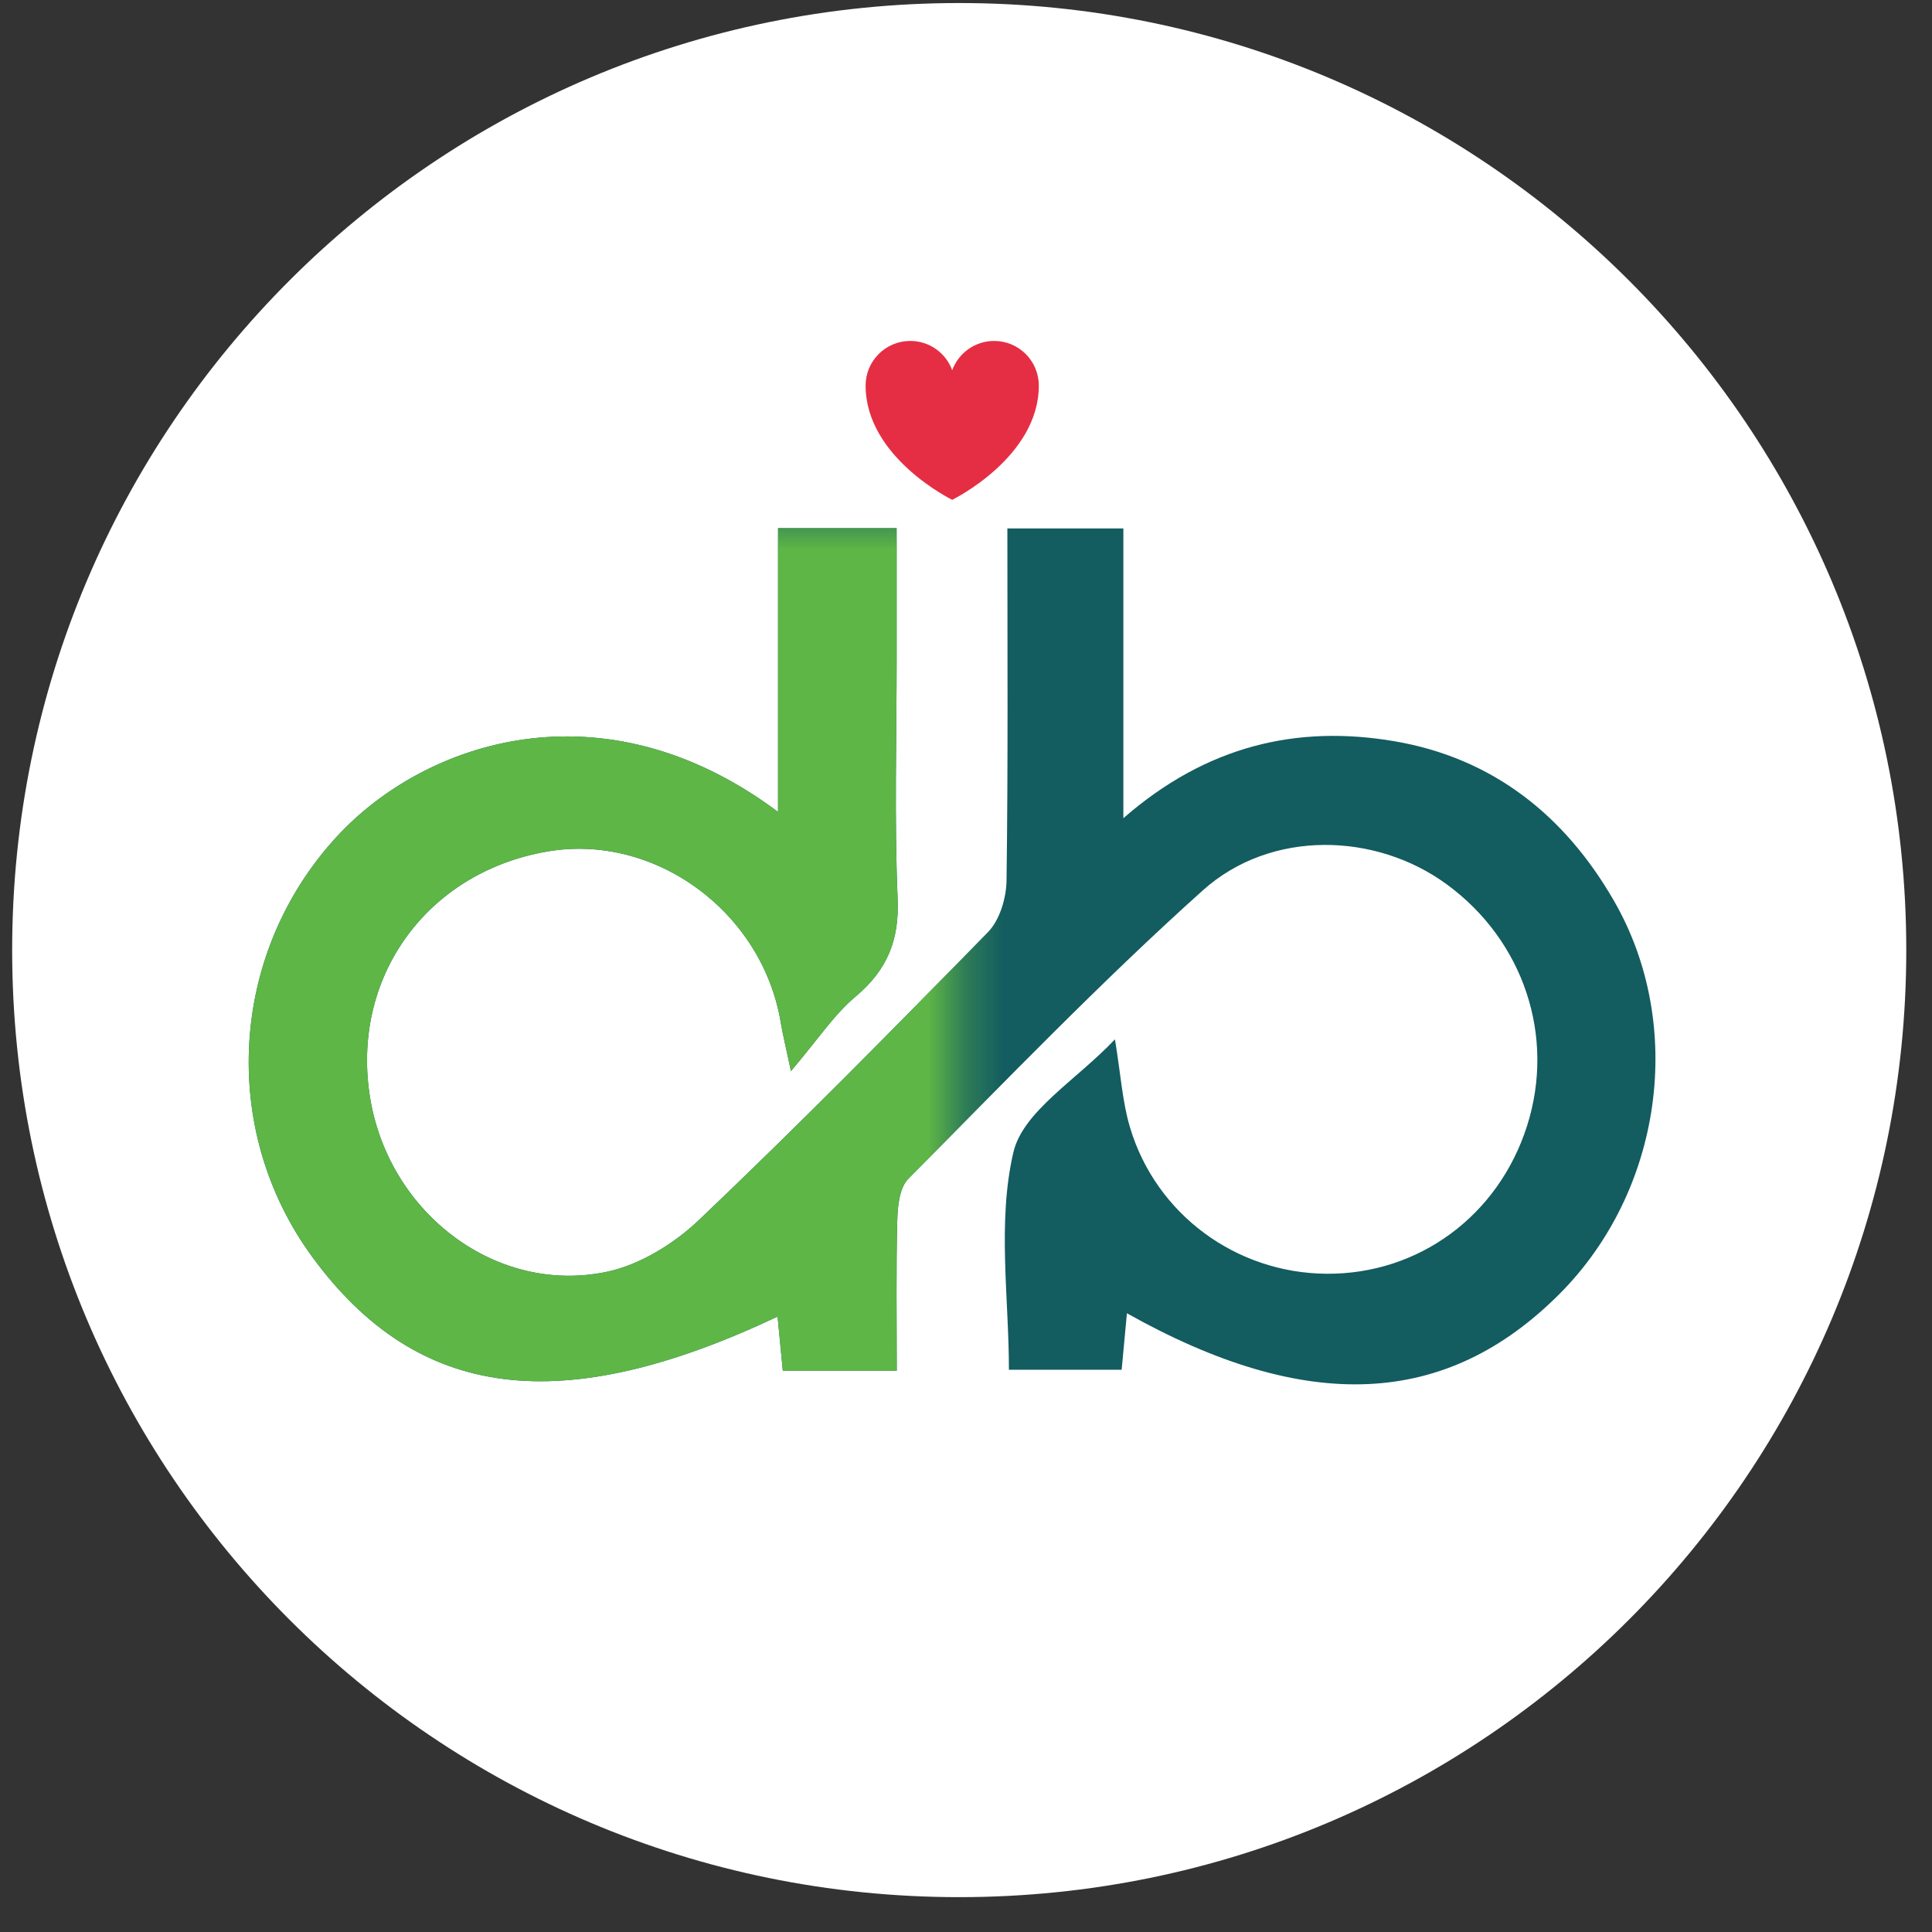 <svg width="51" height="51" viewBox="0 0 51 51" fill="none" xmlns="http://www.w3.org/2000/svg">
<rect x="0" y="0" width="51" height="51" fill="#333333" stroke="none"/>
<g clip-path="url(#clip0_14_83)">
<path d="M25.321 50.08C39.128 50.08 50.321 38.887 50.321 25.08C50.321 11.273 39.128 0.08 25.321 0.08C11.514 0.08 0.321 11.273 0.321 25.08C0.321 38.887 11.514 50.08 25.321 50.08Z" fill="white"/>
<path d="M27.422 10.179C27.422 12.078 25.136 13.194 25.136 13.194C25.136 13.194 22.85 12.078 22.85 10.179C22.85 9.527 23.378 9 24.029 9C24.538 9 24.971 9.322 25.136 9.773C25.302 9.322 25.734 9 26.243 9C26.894 9 27.422 9.527 27.422 10.179Z" fill="#E52E43"/>
<path d="M23.671 36.182H20.664C20.616 35.683 20.573 35.23 20.526 34.755C14.803 37.457 11.025 36.963 8.252 33.191C5.773 29.816 6.058 25.15 8.9 22.075C11.191 19.596 15.881 17.952 20.538 21.432V13.94H23.669C23.669 15.098 23.669 16.239 23.669 17.38C23.669 19.494 23.607 21.61 23.695 23.72C23.742 24.822 23.42 25.605 22.586 26.306C22.016 26.784 21.592 27.437 20.879 28.274C20.731 27.572 20.66 27.293 20.613 27.009C20.134 24.072 17.288 21.983 14.438 22.479C11.236 23.036 9.237 25.84 9.776 29.017C10.29 32.041 13.106 34.179 16.011 33.574C16.89 33.391 17.795 32.831 18.456 32.201C21.055 29.727 23.577 27.173 26.082 24.604C26.391 24.286 26.564 23.705 26.57 23.243C26.612 20.178 26.592 17.11 26.592 13.95H29.654V21.598C31.86 19.675 34.248 19.133 36.8 19.565C39.394 20.005 41.303 21.518 42.604 23.778C44.5 27.068 43.881 31.434 41.17 34.154C38.184 37.151 34.505 37.337 29.748 34.667C29.702 35.159 29.66 35.611 29.609 36.158H26.633C26.633 34.259 26.323 32.255 26.75 30.422C27.003 29.333 28.414 28.513 29.432 27.436C29.586 28.37 29.628 29.084 29.827 29.753C30.509 32.052 32.63 33.608 35.018 33.624C37.456 33.64 39.558 32.089 40.312 29.716C41.061 27.357 40.223 24.835 38.196 23.348C36.324 21.973 33.553 21.887 31.751 23.504C29.053 25.923 26.536 28.547 23.977 31.117C23.744 31.352 23.695 31.837 23.686 32.209C23.652 33.482 23.672 34.758 23.672 36.184L23.671 36.182Z" fill="#135C60"/>
<mask id="mask0_14_83" style="mask-type:luminance" maskUnits="userSpaceOnUse" x="6" y="13" width="20" height="24">
<path d="M25.353 13.615H6V37H25.353V13.615Z" fill="white"/>
</mask>
<g mask="url(#mask0_14_83)">
<path d="M23.671 36.182H20.664C20.616 35.683 20.573 35.23 20.526 34.755C14.803 37.457 11.025 36.963 8.252 33.191C5.773 29.816 6.058 25.15 8.9 22.075C11.191 19.596 15.881 17.952 20.538 21.432V13.94H23.669C23.669 15.098 23.669 16.239 23.669 17.38C23.669 19.494 23.607 21.61 23.695 23.72C23.742 24.822 23.42 25.605 22.586 26.306C22.016 26.784 21.592 27.437 20.879 28.274C20.731 27.572 20.66 27.293 20.613 27.009C20.134 24.072 17.288 21.983 14.438 22.479C11.236 23.036 9.237 25.84 9.776 29.017C10.29 32.041 13.106 34.179 16.011 33.574C16.89 33.391 17.795 32.831 18.456 32.201C21.055 29.727 23.577 27.173 26.082 24.604C26.391 24.286 26.564 23.705 26.57 23.243C26.612 20.178 26.592 17.11 26.592 13.95H29.654V21.598C31.86 19.675 34.248 19.133 36.8 19.565C39.394 20.005 41.303 21.518 42.604 23.778C44.5 27.068 43.881 31.434 41.17 34.154C38.184 37.151 34.505 37.337 29.748 34.667C29.702 35.159 29.66 35.611 29.609 36.158H26.633C26.633 34.259 26.323 32.255 26.75 30.422C27.003 29.333 28.414 28.513 29.432 27.436C29.586 28.37 29.628 29.084 29.827 29.753C30.509 32.052 32.63 33.608 35.018 33.624C37.456 33.64 39.558 32.089 40.312 29.716C41.061 27.357 40.223 24.835 38.196 23.348C36.324 21.973 33.553 21.887 31.751 23.504C29.053 25.923 26.536 28.547 23.977 31.117C23.744 31.352 23.695 31.837 23.686 32.209C23.652 33.482 23.672 34.758 23.672 36.184L23.671 36.182Z" fill="#5EB646"/>
</g>
</g>
<defs>
<clipPath id="clip0_14_83">
<rect width="51" height="51" fill="white"/>
</clipPath>
</defs>
</svg>

